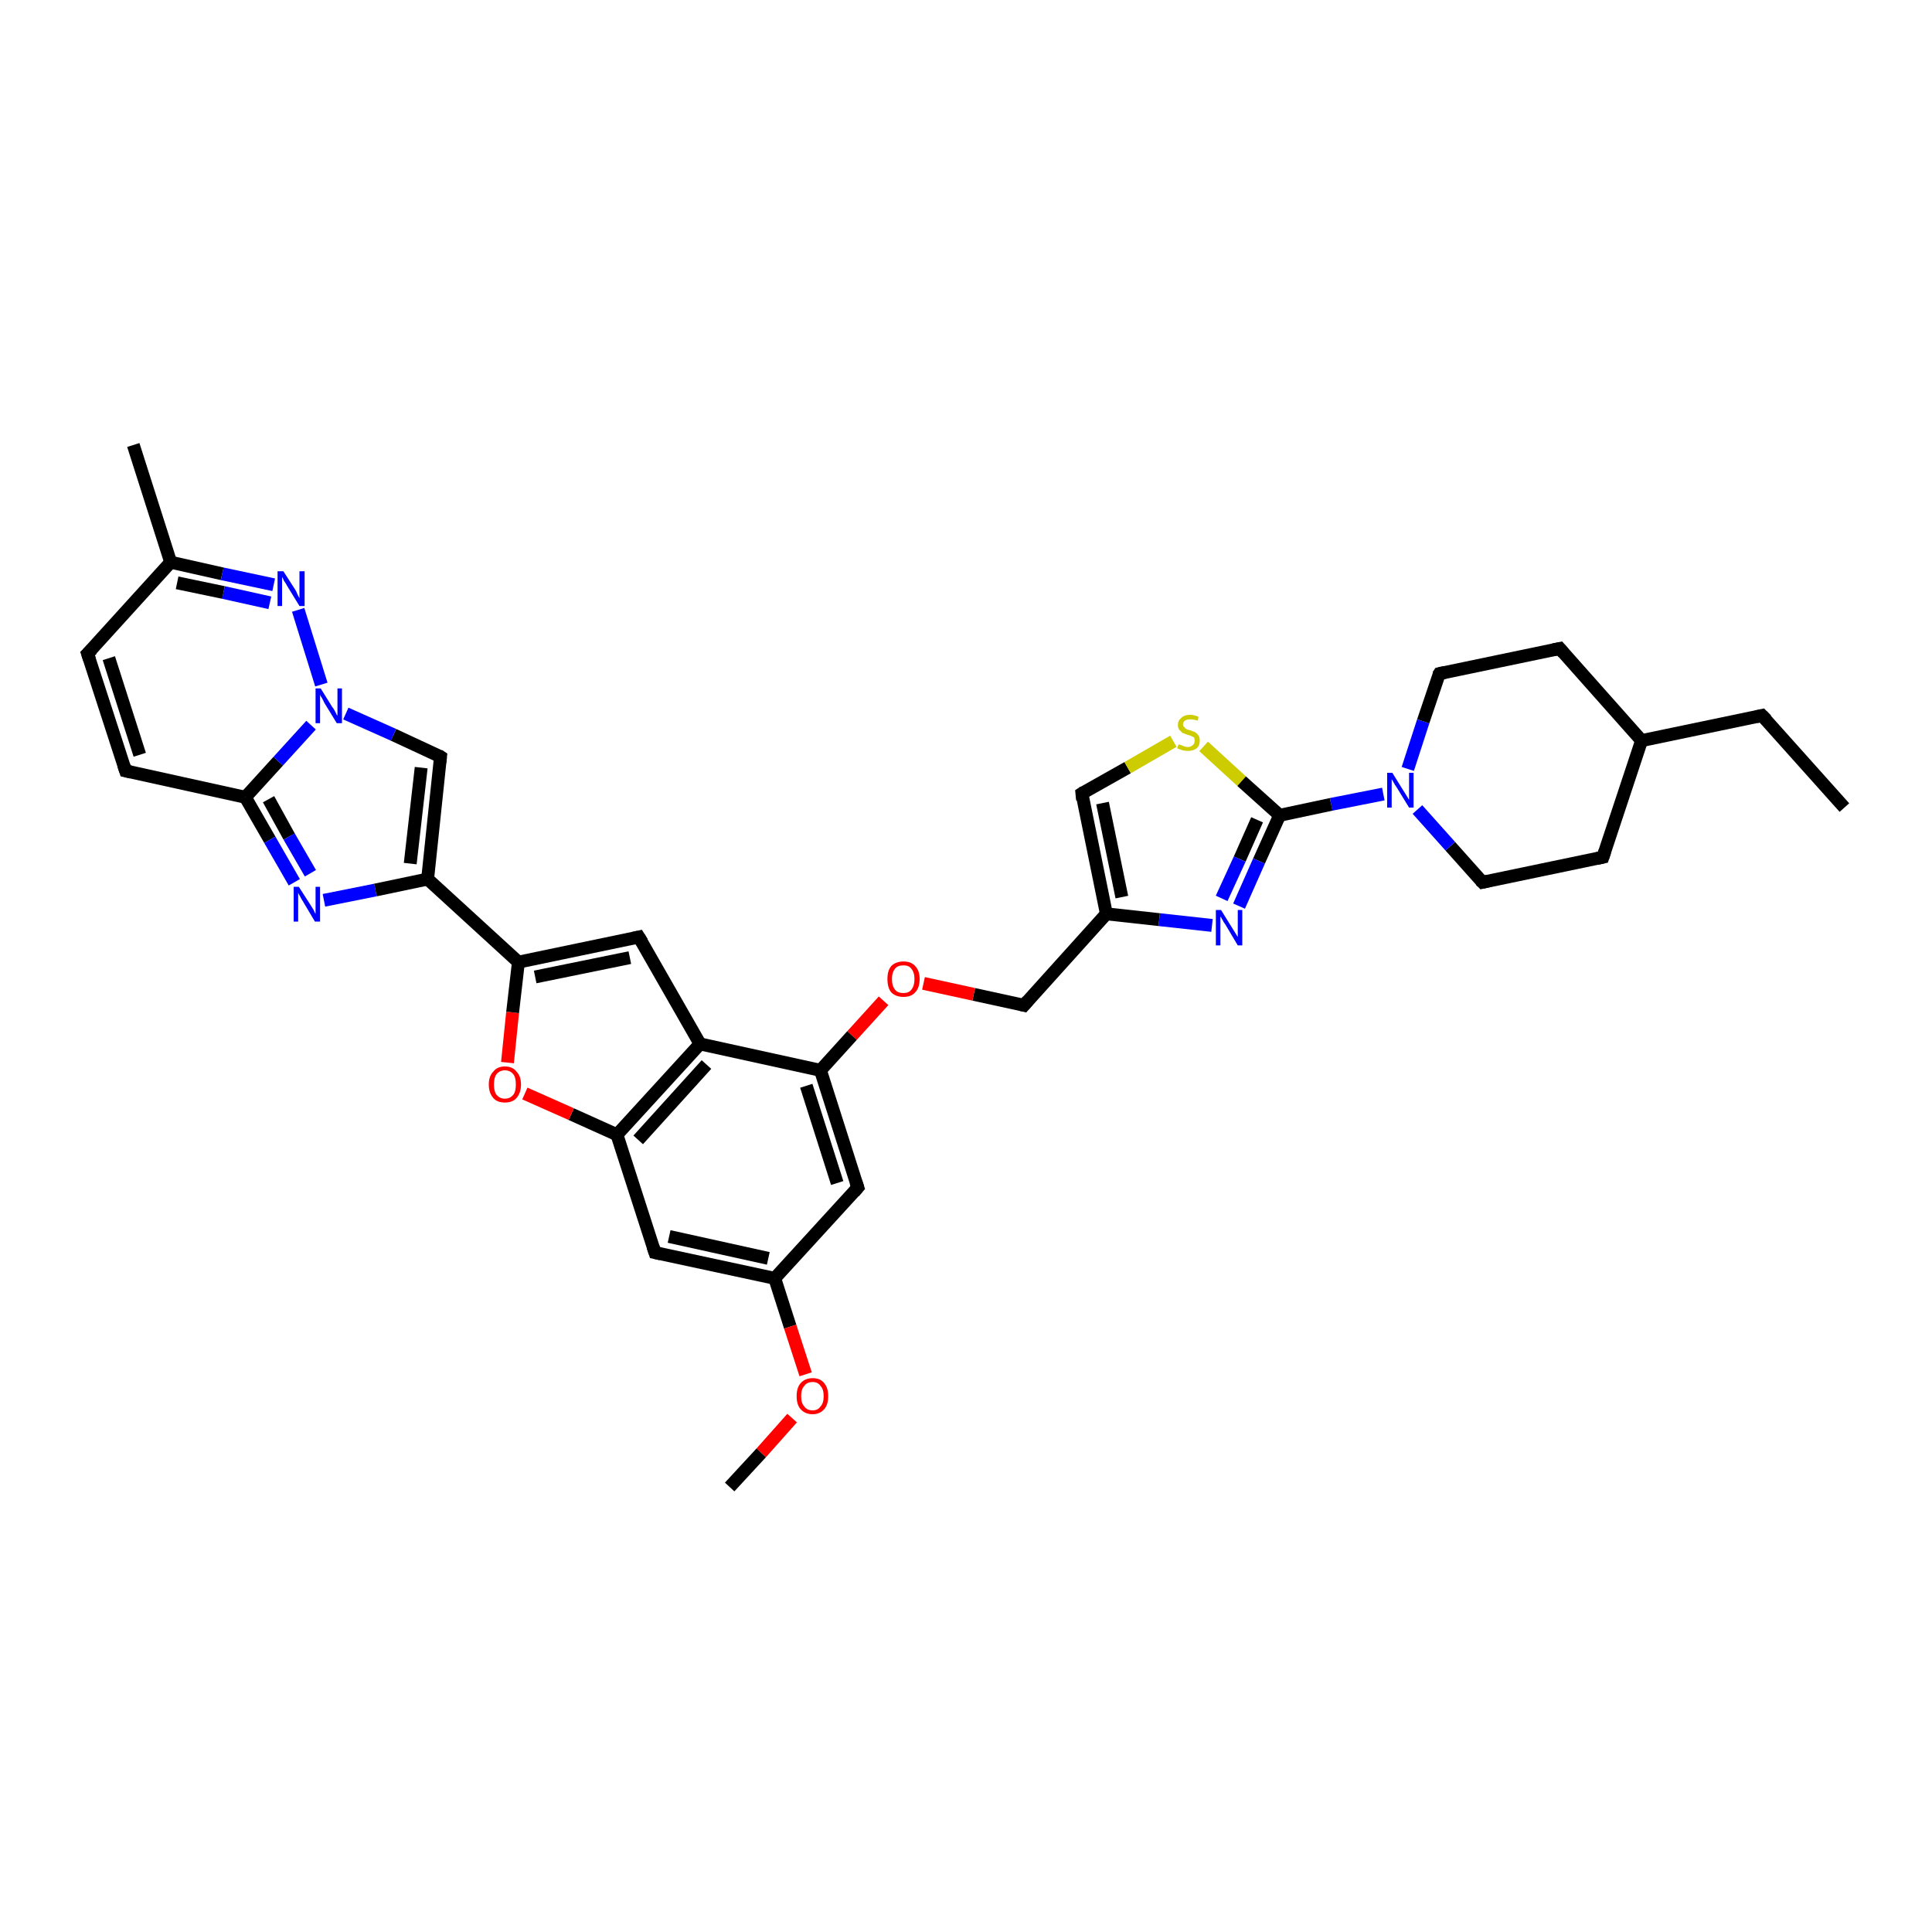 <?xml version='1.0' encoding='iso-8859-1'?>
<svg version='1.1' baseProfile='full'
              xmlns='http://www.w3.org/2000/svg'
                      xmlns:rdkit='http://www.rdkit.org/xml'
                      xmlns:xlink='http://www.w3.org/1999/xlink'
                  xml:space='preserve'
width='300px' height='300px' viewBox='0 0 300 300'>
<!-- END OF HEADER -->
<rect style='opacity:1.0;fill:#FFFFFF;stroke:none' width='300.0' height='300.0' x='0.0' y='0.0'> </rect>
<path class='bond-0 atom-0 atom-1' d='M 286.4,125.4 L 273.6,111.1' style='fill:none;fill-rule:evenodd;stroke:#000000;stroke-width:2.0px;stroke-linecap:butt;stroke-linejoin:miter;stroke-opacity:1' />
<path class='bond-1 atom-1 atom-2' d='M 273.6,111.1 L 254.9,115.0' style='fill:none;fill-rule:evenodd;stroke:#000000;stroke-width:2.0px;stroke-linecap:butt;stroke-linejoin:miter;stroke-opacity:1' />
<path class='bond-2 atom-2 atom-3' d='M 254.9,115.0 L 248.9,133.1' style='fill:none;fill-rule:evenodd;stroke:#000000;stroke-width:2.0px;stroke-linecap:butt;stroke-linejoin:miter;stroke-opacity:1' />
<path class='bond-3 atom-3 atom-4' d='M 248.9,133.1 L 230.2,137.0' style='fill:none;fill-rule:evenodd;stroke:#000000;stroke-width:2.0px;stroke-linecap:butt;stroke-linejoin:miter;stroke-opacity:1' />
<path class='bond-4 atom-4 atom-5' d='M 230.2,137.0 L 225.2,131.4' style='fill:none;fill-rule:evenodd;stroke:#000000;stroke-width:2.0px;stroke-linecap:butt;stroke-linejoin:miter;stroke-opacity:1' />
<path class='bond-4 atom-4 atom-5' d='M 225.2,131.4 L 220.1,125.7' style='fill:none;fill-rule:evenodd;stroke:#0000FF;stroke-width:2.0px;stroke-linecap:butt;stroke-linejoin:miter;stroke-opacity:1' />
<path class='bond-5 atom-5 atom-6' d='M 218.6,119.4 L 221.0,112.0' style='fill:none;fill-rule:evenodd;stroke:#0000FF;stroke-width:2.0px;stroke-linecap:butt;stroke-linejoin:miter;stroke-opacity:1' />
<path class='bond-5 atom-5 atom-6' d='M 221.0,112.0 L 223.5,104.6' style='fill:none;fill-rule:evenodd;stroke:#000000;stroke-width:2.0px;stroke-linecap:butt;stroke-linejoin:miter;stroke-opacity:1' />
<path class='bond-6 atom-6 atom-7' d='M 223.5,104.6 L 242.2,100.7' style='fill:none;fill-rule:evenodd;stroke:#000000;stroke-width:2.0px;stroke-linecap:butt;stroke-linejoin:miter;stroke-opacity:1' />
<path class='bond-7 atom-5 atom-8' d='M 214.8,123.3 L 206.7,124.9' style='fill:none;fill-rule:evenodd;stroke:#0000FF;stroke-width:2.0px;stroke-linecap:butt;stroke-linejoin:miter;stroke-opacity:1' />
<path class='bond-7 atom-5 atom-8' d='M 206.7,124.9 L 198.7,126.6' style='fill:none;fill-rule:evenodd;stroke:#000000;stroke-width:2.0px;stroke-linecap:butt;stroke-linejoin:miter;stroke-opacity:1' />
<path class='bond-8 atom-8 atom-9' d='M 198.7,126.6 L 195.5,133.7' style='fill:none;fill-rule:evenodd;stroke:#000000;stroke-width:2.0px;stroke-linecap:butt;stroke-linejoin:miter;stroke-opacity:1' />
<path class='bond-8 atom-8 atom-9' d='M 195.5,133.7 L 192.4,140.7' style='fill:none;fill-rule:evenodd;stroke:#0000FF;stroke-width:2.0px;stroke-linecap:butt;stroke-linejoin:miter;stroke-opacity:1' />
<path class='bond-8 atom-8 atom-9' d='M 195.2,127.3 L 192.5,133.4' style='fill:none;fill-rule:evenodd;stroke:#000000;stroke-width:2.0px;stroke-linecap:butt;stroke-linejoin:miter;stroke-opacity:1' />
<path class='bond-8 atom-8 atom-9' d='M 192.5,133.4 L 189.7,139.5' style='fill:none;fill-rule:evenodd;stroke:#0000FF;stroke-width:2.0px;stroke-linecap:butt;stroke-linejoin:miter;stroke-opacity:1' />
<path class='bond-9 atom-9 atom-10' d='M 188.2,143.7 L 180.0,142.8' style='fill:none;fill-rule:evenodd;stroke:#0000FF;stroke-width:2.0px;stroke-linecap:butt;stroke-linejoin:miter;stroke-opacity:1' />
<path class='bond-9 atom-9 atom-10' d='M 180.0,142.8 L 171.8,141.9' style='fill:none;fill-rule:evenodd;stroke:#000000;stroke-width:2.0px;stroke-linecap:butt;stroke-linejoin:miter;stroke-opacity:1' />
<path class='bond-10 atom-10 atom-11' d='M 171.8,141.9 L 159.0,156.1' style='fill:none;fill-rule:evenodd;stroke:#000000;stroke-width:2.0px;stroke-linecap:butt;stroke-linejoin:miter;stroke-opacity:1' />
<path class='bond-11 atom-11 atom-12' d='M 159.0,156.1 L 151.2,154.4' style='fill:none;fill-rule:evenodd;stroke:#000000;stroke-width:2.0px;stroke-linecap:butt;stroke-linejoin:miter;stroke-opacity:1' />
<path class='bond-11 atom-11 atom-12' d='M 151.2,154.4 L 143.4,152.7' style='fill:none;fill-rule:evenodd;stroke:#FF0000;stroke-width:2.0px;stroke-linecap:butt;stroke-linejoin:miter;stroke-opacity:1' />
<path class='bond-12 atom-12 atom-13' d='M 137.2,155.4 L 132.3,160.8' style='fill:none;fill-rule:evenodd;stroke:#FF0000;stroke-width:2.0px;stroke-linecap:butt;stroke-linejoin:miter;stroke-opacity:1' />
<path class='bond-12 atom-12 atom-13' d='M 132.3,160.8 L 127.4,166.2' style='fill:none;fill-rule:evenodd;stroke:#000000;stroke-width:2.0px;stroke-linecap:butt;stroke-linejoin:miter;stroke-opacity:1' />
<path class='bond-13 atom-13 atom-14' d='M 127.4,166.2 L 133.2,184.4' style='fill:none;fill-rule:evenodd;stroke:#000000;stroke-width:2.0px;stroke-linecap:butt;stroke-linejoin:miter;stroke-opacity:1' />
<path class='bond-13 atom-13 atom-14' d='M 125.2,168.6 L 130.0,183.7' style='fill:none;fill-rule:evenodd;stroke:#000000;stroke-width:2.0px;stroke-linecap:butt;stroke-linejoin:miter;stroke-opacity:1' />
<path class='bond-14 atom-14 atom-15' d='M 133.2,184.4 L 120.3,198.5' style='fill:none;fill-rule:evenodd;stroke:#000000;stroke-width:2.0px;stroke-linecap:butt;stroke-linejoin:miter;stroke-opacity:1' />
<path class='bond-15 atom-15 atom-16' d='M 120.3,198.5 L 122.7,206.0' style='fill:none;fill-rule:evenodd;stroke:#000000;stroke-width:2.0px;stroke-linecap:butt;stroke-linejoin:miter;stroke-opacity:1' />
<path class='bond-15 atom-15 atom-16' d='M 122.7,206.0 L 125.1,213.4' style='fill:none;fill-rule:evenodd;stroke:#FF0000;stroke-width:2.0px;stroke-linecap:butt;stroke-linejoin:miter;stroke-opacity:1' />
<path class='bond-16 atom-16 atom-17' d='M 123.0,220.2 L 118.2,225.6' style='fill:none;fill-rule:evenodd;stroke:#FF0000;stroke-width:2.0px;stroke-linecap:butt;stroke-linejoin:miter;stroke-opacity:1' />
<path class='bond-16 atom-16 atom-17' d='M 118.2,225.6 L 113.3,230.9' style='fill:none;fill-rule:evenodd;stroke:#000000;stroke-width:2.0px;stroke-linecap:butt;stroke-linejoin:miter;stroke-opacity:1' />
<path class='bond-17 atom-15 atom-18' d='M 120.3,198.5 L 101.7,194.5' style='fill:none;fill-rule:evenodd;stroke:#000000;stroke-width:2.0px;stroke-linecap:butt;stroke-linejoin:miter;stroke-opacity:1' />
<path class='bond-17 atom-15 atom-18' d='M 119.3,195.4 L 103.9,192.0' style='fill:none;fill-rule:evenodd;stroke:#000000;stroke-width:2.0px;stroke-linecap:butt;stroke-linejoin:miter;stroke-opacity:1' />
<path class='bond-18 atom-18 atom-19' d='M 101.7,194.5 L 95.8,176.2' style='fill:none;fill-rule:evenodd;stroke:#000000;stroke-width:2.0px;stroke-linecap:butt;stroke-linejoin:miter;stroke-opacity:1' />
<path class='bond-19 atom-19 atom-20' d='M 95.8,176.2 L 88.7,173.0' style='fill:none;fill-rule:evenodd;stroke:#000000;stroke-width:2.0px;stroke-linecap:butt;stroke-linejoin:miter;stroke-opacity:1' />
<path class='bond-19 atom-19 atom-20' d='M 88.7,173.0 L 81.5,169.8' style='fill:none;fill-rule:evenodd;stroke:#FF0000;stroke-width:2.0px;stroke-linecap:butt;stroke-linejoin:miter;stroke-opacity:1' />
<path class='bond-20 atom-20 atom-21' d='M 78.8,165.0 L 79.6,157.2' style='fill:none;fill-rule:evenodd;stroke:#FF0000;stroke-width:2.0px;stroke-linecap:butt;stroke-linejoin:miter;stroke-opacity:1' />
<path class='bond-20 atom-20 atom-21' d='M 79.6,157.2 L 80.5,149.4' style='fill:none;fill-rule:evenodd;stroke:#000000;stroke-width:2.0px;stroke-linecap:butt;stroke-linejoin:miter;stroke-opacity:1' />
<path class='bond-21 atom-21 atom-22' d='M 80.5,149.4 L 99.2,145.5' style='fill:none;fill-rule:evenodd;stroke:#000000;stroke-width:2.0px;stroke-linecap:butt;stroke-linejoin:miter;stroke-opacity:1' />
<path class='bond-21 atom-21 atom-22' d='M 83.1,151.7 L 97.8,148.7' style='fill:none;fill-rule:evenodd;stroke:#000000;stroke-width:2.0px;stroke-linecap:butt;stroke-linejoin:miter;stroke-opacity:1' />
<path class='bond-22 atom-22 atom-23' d='M 99.2,145.5 L 108.7,162.1' style='fill:none;fill-rule:evenodd;stroke:#000000;stroke-width:2.0px;stroke-linecap:butt;stroke-linejoin:miter;stroke-opacity:1' />
<path class='bond-23 atom-21 atom-24' d='M 80.5,149.4 L 66.4,136.5' style='fill:none;fill-rule:evenodd;stroke:#000000;stroke-width:2.0px;stroke-linecap:butt;stroke-linejoin:miter;stroke-opacity:1' />
<path class='bond-24 atom-24 atom-25' d='M 66.4,136.5 L 68.4,117.5' style='fill:none;fill-rule:evenodd;stroke:#000000;stroke-width:2.0px;stroke-linecap:butt;stroke-linejoin:miter;stroke-opacity:1' />
<path class='bond-24 atom-24 atom-25' d='M 63.7,134.1 L 65.4,119.2' style='fill:none;fill-rule:evenodd;stroke:#000000;stroke-width:2.0px;stroke-linecap:butt;stroke-linejoin:miter;stroke-opacity:1' />
<path class='bond-25 atom-25 atom-26' d='M 68.4,117.5 L 61.1,114.1' style='fill:none;fill-rule:evenodd;stroke:#000000;stroke-width:2.0px;stroke-linecap:butt;stroke-linejoin:miter;stroke-opacity:1' />
<path class='bond-25 atom-25 atom-26' d='M 61.1,114.1 L 53.7,110.8' style='fill:none;fill-rule:evenodd;stroke:#0000FF;stroke-width:2.0px;stroke-linecap:butt;stroke-linejoin:miter;stroke-opacity:1' />
<path class='bond-26 atom-26 atom-27' d='M 49.9,106.3 L 46.3,94.7' style='fill:none;fill-rule:evenodd;stroke:#0000FF;stroke-width:2.0px;stroke-linecap:butt;stroke-linejoin:miter;stroke-opacity:1' />
<path class='bond-27 atom-27 atom-28' d='M 42.5,90.8 L 34.5,89.1' style='fill:none;fill-rule:evenodd;stroke:#0000FF;stroke-width:2.0px;stroke-linecap:butt;stroke-linejoin:miter;stroke-opacity:1' />
<path class='bond-27 atom-27 atom-28' d='M 34.5,89.1 L 26.5,87.3' style='fill:none;fill-rule:evenodd;stroke:#000000;stroke-width:2.0px;stroke-linecap:butt;stroke-linejoin:miter;stroke-opacity:1' />
<path class='bond-27 atom-27 atom-28' d='M 41.9,93.6 L 34.7,92.0' style='fill:none;fill-rule:evenodd;stroke:#0000FF;stroke-width:2.0px;stroke-linecap:butt;stroke-linejoin:miter;stroke-opacity:1' />
<path class='bond-27 atom-27 atom-28' d='M 34.7,92.0 L 27.5,90.5' style='fill:none;fill-rule:evenodd;stroke:#000000;stroke-width:2.0px;stroke-linecap:butt;stroke-linejoin:miter;stroke-opacity:1' />
<path class='bond-28 atom-28 atom-29' d='M 26.5,87.3 L 20.7,69.1' style='fill:none;fill-rule:evenodd;stroke:#000000;stroke-width:2.0px;stroke-linecap:butt;stroke-linejoin:miter;stroke-opacity:1' />
<path class='bond-29 atom-28 atom-30' d='M 26.5,87.3 L 13.6,101.5' style='fill:none;fill-rule:evenodd;stroke:#000000;stroke-width:2.0px;stroke-linecap:butt;stroke-linejoin:miter;stroke-opacity:1' />
<path class='bond-30 atom-30 atom-31' d='M 13.6,101.5 L 19.5,119.7' style='fill:none;fill-rule:evenodd;stroke:#000000;stroke-width:2.0px;stroke-linecap:butt;stroke-linejoin:miter;stroke-opacity:1' />
<path class='bond-30 atom-30 atom-31' d='M 16.9,102.2 L 21.7,117.2' style='fill:none;fill-rule:evenodd;stroke:#000000;stroke-width:2.0px;stroke-linecap:butt;stroke-linejoin:miter;stroke-opacity:1' />
<path class='bond-31 atom-31 atom-32' d='M 19.5,119.7 L 38.1,123.8' style='fill:none;fill-rule:evenodd;stroke:#000000;stroke-width:2.0px;stroke-linecap:butt;stroke-linejoin:miter;stroke-opacity:1' />
<path class='bond-32 atom-32 atom-33' d='M 38.1,123.8 L 41.9,130.4' style='fill:none;fill-rule:evenodd;stroke:#000000;stroke-width:2.0px;stroke-linecap:butt;stroke-linejoin:miter;stroke-opacity:1' />
<path class='bond-32 atom-32 atom-33' d='M 41.9,130.4 L 45.7,137.0' style='fill:none;fill-rule:evenodd;stroke:#0000FF;stroke-width:2.0px;stroke-linecap:butt;stroke-linejoin:miter;stroke-opacity:1' />
<path class='bond-32 atom-32 atom-33' d='M 41.7,124.1 L 44.9,129.9' style='fill:none;fill-rule:evenodd;stroke:#000000;stroke-width:2.0px;stroke-linecap:butt;stroke-linejoin:miter;stroke-opacity:1' />
<path class='bond-32 atom-32 atom-33' d='M 44.9,129.9 L 48.2,135.6' style='fill:none;fill-rule:evenodd;stroke:#0000FF;stroke-width:2.0px;stroke-linecap:butt;stroke-linejoin:miter;stroke-opacity:1' />
<path class='bond-33 atom-10 atom-34' d='M 171.8,141.9 L 168.0,123.2' style='fill:none;fill-rule:evenodd;stroke:#000000;stroke-width:2.0px;stroke-linecap:butt;stroke-linejoin:miter;stroke-opacity:1' />
<path class='bond-33 atom-10 atom-34' d='M 174.2,139.3 L 171.2,124.7' style='fill:none;fill-rule:evenodd;stroke:#000000;stroke-width:2.0px;stroke-linecap:butt;stroke-linejoin:miter;stroke-opacity:1' />
<path class='bond-34 atom-34 atom-35' d='M 168.0,123.2 L 175.1,119.2' style='fill:none;fill-rule:evenodd;stroke:#000000;stroke-width:2.0px;stroke-linecap:butt;stroke-linejoin:miter;stroke-opacity:1' />
<path class='bond-34 atom-34 atom-35' d='M 175.1,119.2 L 182.2,115.1' style='fill:none;fill-rule:evenodd;stroke:#CCCC00;stroke-width:2.0px;stroke-linecap:butt;stroke-linejoin:miter;stroke-opacity:1' />
<path class='bond-35 atom-7 atom-2' d='M 242.2,100.7 L 254.9,115.0' style='fill:none;fill-rule:evenodd;stroke:#000000;stroke-width:2.0px;stroke-linecap:butt;stroke-linejoin:miter;stroke-opacity:1' />
<path class='bond-36 atom-35 atom-8' d='M 186.9,115.9 L 192.8,121.3' style='fill:none;fill-rule:evenodd;stroke:#CCCC00;stroke-width:2.0px;stroke-linecap:butt;stroke-linejoin:miter;stroke-opacity:1' />
<path class='bond-36 atom-35 atom-8' d='M 192.8,121.3 L 198.7,126.6' style='fill:none;fill-rule:evenodd;stroke:#000000;stroke-width:2.0px;stroke-linecap:butt;stroke-linejoin:miter;stroke-opacity:1' />
<path class='bond-37 atom-23 atom-13' d='M 108.7,162.1 L 127.4,166.2' style='fill:none;fill-rule:evenodd;stroke:#000000;stroke-width:2.0px;stroke-linecap:butt;stroke-linejoin:miter;stroke-opacity:1' />
<path class='bond-38 atom-33 atom-24' d='M 50.3,139.8 L 58.3,138.2' style='fill:none;fill-rule:evenodd;stroke:#0000FF;stroke-width:2.0px;stroke-linecap:butt;stroke-linejoin:miter;stroke-opacity:1' />
<path class='bond-38 atom-33 atom-24' d='M 58.3,138.2 L 66.4,136.5' style='fill:none;fill-rule:evenodd;stroke:#000000;stroke-width:2.0px;stroke-linecap:butt;stroke-linejoin:miter;stroke-opacity:1' />
<path class='bond-39 atom-23 atom-19' d='M 108.7,162.1 L 95.8,176.2' style='fill:none;fill-rule:evenodd;stroke:#000000;stroke-width:2.0px;stroke-linecap:butt;stroke-linejoin:miter;stroke-opacity:1' />
<path class='bond-39 atom-23 atom-19' d='M 109.7,165.3 L 99.1,177.0' style='fill:none;fill-rule:evenodd;stroke:#000000;stroke-width:2.0px;stroke-linecap:butt;stroke-linejoin:miter;stroke-opacity:1' />
<path class='bond-40 atom-32 atom-26' d='M 38.1,123.8 L 43.2,118.2' style='fill:none;fill-rule:evenodd;stroke:#000000;stroke-width:2.0px;stroke-linecap:butt;stroke-linejoin:miter;stroke-opacity:1' />
<path class='bond-40 atom-32 atom-26' d='M 43.2,118.2 L 48.3,112.6' style='fill:none;fill-rule:evenodd;stroke:#0000FF;stroke-width:2.0px;stroke-linecap:butt;stroke-linejoin:miter;stroke-opacity:1' />
<path d='M 274.3,111.8 L 273.6,111.1 L 272.7,111.3' style='fill:none;stroke:#000000;stroke-width:2.0px;stroke-linecap:butt;stroke-linejoin:miter;stroke-opacity:1;' />
<path d='M 249.2,132.2 L 248.9,133.1 L 248.0,133.3' style='fill:none;stroke:#000000;stroke-width:2.0px;stroke-linecap:butt;stroke-linejoin:miter;stroke-opacity:1;' />
<path d='M 231.1,136.8 L 230.2,137.0 L 229.9,136.7' style='fill:none;stroke:#000000;stroke-width:2.0px;stroke-linecap:butt;stroke-linejoin:miter;stroke-opacity:1;' />
<path d='M 223.3,104.9 L 223.5,104.6 L 224.4,104.4' style='fill:none;stroke:#000000;stroke-width:2.0px;stroke-linecap:butt;stroke-linejoin:miter;stroke-opacity:1;' />
<path d='M 241.2,100.9 L 242.2,100.7 L 242.8,101.4' style='fill:none;stroke:#000000;stroke-width:2.0px;stroke-linecap:butt;stroke-linejoin:miter;stroke-opacity:1;' />
<path d='M 159.6,155.4 L 159.0,156.1 L 158.6,156.0' style='fill:none;stroke:#000000;stroke-width:2.0px;stroke-linecap:butt;stroke-linejoin:miter;stroke-opacity:1;' />
<path d='M 132.9,183.5 L 133.2,184.4 L 132.6,185.1' style='fill:none;stroke:#000000;stroke-width:2.0px;stroke-linecap:butt;stroke-linejoin:miter;stroke-opacity:1;' />
<path d='M 102.6,194.7 L 101.7,194.5 L 101.4,193.6' style='fill:none;stroke:#000000;stroke-width:2.0px;stroke-linecap:butt;stroke-linejoin:miter;stroke-opacity:1;' />
<path d='M 98.3,145.7 L 99.2,145.5 L 99.7,146.3' style='fill:none;stroke:#000000;stroke-width:2.0px;stroke-linecap:butt;stroke-linejoin:miter;stroke-opacity:1;' />
<path d='M 68.3,118.4 L 68.4,117.5 L 68.1,117.3' style='fill:none;stroke:#000000;stroke-width:2.0px;stroke-linecap:butt;stroke-linejoin:miter;stroke-opacity:1;' />
<path d='M 14.3,100.8 L 13.6,101.5 L 13.9,102.4' style='fill:none;stroke:#000000;stroke-width:2.0px;stroke-linecap:butt;stroke-linejoin:miter;stroke-opacity:1;' />
<path d='M 19.2,118.8 L 19.5,119.7 L 20.4,119.9' style='fill:none;stroke:#000000;stroke-width:2.0px;stroke-linecap:butt;stroke-linejoin:miter;stroke-opacity:1;' />
<path d='M 168.1,124.2 L 168.0,123.2 L 168.3,123.0' style='fill:none;stroke:#000000;stroke-width:2.0px;stroke-linecap:butt;stroke-linejoin:miter;stroke-opacity:1;' />
<path class='atom-5' d='M 216.2 120.0
L 218.0 122.9
Q 218.2 123.2, 218.5 123.7
Q 218.8 124.2, 218.8 124.2
L 218.8 120.0
L 219.5 120.0
L 219.5 125.4
L 218.8 125.4
L 216.9 122.3
Q 216.6 121.9, 216.4 121.5
Q 216.2 121.1, 216.1 121.0
L 216.1 125.4
L 215.4 125.4
L 215.4 120.0
L 216.2 120.0
' fill='#0000FF'/>
<path class='atom-9' d='M 189.6 141.3
L 191.4 144.2
Q 191.6 144.5, 191.9 145.0
Q 192.2 145.5, 192.2 145.5
L 192.2 141.3
L 192.9 141.3
L 192.9 146.8
L 192.2 146.8
L 190.3 143.6
Q 190.0 143.2, 189.8 142.8
Q 189.6 142.4, 189.5 142.3
L 189.5 146.8
L 188.8 146.8
L 188.8 141.3
L 189.6 141.3
' fill='#0000FF'/>
<path class='atom-12' d='M 137.8 152.0
Q 137.8 150.7, 138.4 150.0
Q 139.1 149.3, 140.3 149.3
Q 141.5 149.3, 142.1 150.0
Q 142.8 150.7, 142.8 152.0
Q 142.8 153.4, 142.1 154.1
Q 141.5 154.8, 140.3 154.8
Q 139.1 154.8, 138.4 154.1
Q 137.8 153.4, 137.8 152.0
M 140.3 154.2
Q 141.1 154.2, 141.5 153.7
Q 142.0 153.1, 142.0 152.0
Q 142.0 151.0, 141.5 150.4
Q 141.1 149.9, 140.3 149.9
Q 139.4 149.9, 139.0 150.4
Q 138.5 151.0, 138.5 152.0
Q 138.5 153.1, 139.0 153.7
Q 139.4 154.2, 140.3 154.2
' fill='#FF0000'/>
<path class='atom-16' d='M 123.7 216.8
Q 123.7 215.5, 124.3 214.8
Q 125.0 214.0, 126.2 214.0
Q 127.4 214.0, 128.0 214.8
Q 128.6 215.5, 128.6 216.8
Q 128.6 218.1, 128.0 218.8
Q 127.3 219.6, 126.2 219.6
Q 125.0 219.6, 124.3 218.8
Q 123.7 218.1, 123.7 216.8
M 126.2 219.0
Q 127.0 219.0, 127.4 218.4
Q 127.9 217.9, 127.9 216.8
Q 127.9 215.7, 127.4 215.2
Q 127.0 214.6, 126.2 214.6
Q 125.3 214.6, 124.9 215.2
Q 124.4 215.7, 124.4 216.8
Q 124.4 217.9, 124.9 218.4
Q 125.3 219.0, 126.2 219.0
' fill='#FF0000'/>
<path class='atom-20' d='M 75.9 168.4
Q 75.9 167.1, 76.6 166.4
Q 77.2 165.6, 78.4 165.6
Q 79.6 165.6, 80.2 166.4
Q 80.9 167.1, 80.9 168.4
Q 80.9 169.7, 80.2 170.5
Q 79.6 171.2, 78.4 171.2
Q 77.2 171.2, 76.6 170.5
Q 75.9 169.7, 75.9 168.4
M 78.4 170.6
Q 79.2 170.6, 79.7 170.0
Q 80.1 169.5, 80.1 168.4
Q 80.1 167.3, 79.7 166.8
Q 79.2 166.2, 78.4 166.2
Q 77.6 166.2, 77.1 166.8
Q 76.7 167.3, 76.7 168.4
Q 76.7 169.5, 77.1 170.0
Q 77.6 170.6, 78.4 170.6
' fill='#FF0000'/>
<path class='atom-26' d='M 49.8 106.9
L 51.6 109.8
Q 51.8 110.0, 52.1 110.6
Q 52.3 111.1, 52.4 111.1
L 52.4 106.9
L 53.1 106.9
L 53.1 112.3
L 52.3 112.3
L 50.4 109.2
Q 50.2 108.8, 50.0 108.4
Q 49.7 108.0, 49.7 107.8
L 49.7 112.3
L 49.0 112.3
L 49.0 106.9
L 49.8 106.9
' fill='#0000FF'/>
<path class='atom-27' d='M 44.0 88.7
L 45.8 91.5
Q 46.0 91.8, 46.2 92.3
Q 46.5 92.9, 46.5 92.9
L 46.5 88.7
L 47.3 88.7
L 47.3 94.1
L 46.5 94.1
L 44.6 91.0
Q 44.4 90.6, 44.1 90.2
Q 43.9 89.7, 43.8 89.6
L 43.8 94.1
L 43.1 94.1
L 43.1 88.7
L 44.0 88.7
' fill='#0000FF'/>
<path class='atom-33' d='M 46.4 137.7
L 48.2 140.5
Q 48.4 140.8, 48.7 141.3
Q 48.9 141.8, 49.0 141.9
L 49.0 137.7
L 49.7 137.7
L 49.7 143.1
L 48.9 143.1
L 47.0 139.9
Q 46.8 139.6, 46.6 139.2
Q 46.3 138.7, 46.3 138.6
L 46.3 143.1
L 45.6 143.1
L 45.6 137.7
L 46.4 137.7
' fill='#0000FF'/>
<path class='atom-35' d='M 183.0 115.6
Q 183.1 115.6, 183.4 115.7
Q 183.6 115.8, 183.9 115.9
Q 184.2 116.0, 184.4 116.0
Q 184.9 116.0, 185.2 115.7
Q 185.5 115.5, 185.5 115.0
Q 185.5 114.7, 185.4 114.5
Q 185.2 114.4, 185.0 114.3
Q 184.8 114.2, 184.4 114.1
Q 183.9 113.9, 183.6 113.8
Q 183.4 113.6, 183.1 113.3
Q 182.9 113.0, 182.9 112.6
Q 182.9 111.9, 183.4 111.5
Q 183.9 111.0, 184.8 111.0
Q 185.4 111.0, 186.1 111.3
L 186.0 111.9
Q 185.3 111.7, 184.8 111.7
Q 184.3 111.7, 184.0 111.9
Q 183.7 112.1, 183.7 112.5
Q 183.7 112.8, 183.9 112.9
Q 184.0 113.1, 184.2 113.2
Q 184.4 113.3, 184.8 113.4
Q 185.3 113.6, 185.6 113.7
Q 185.9 113.9, 186.1 114.2
Q 186.3 114.5, 186.3 115.0
Q 186.3 115.8, 185.8 116.2
Q 185.3 116.6, 184.5 116.6
Q 184.0 116.6, 183.6 116.5
Q 183.3 116.4, 182.8 116.2
L 183.0 115.6
' fill='#CCCC00'/>
</svg>
